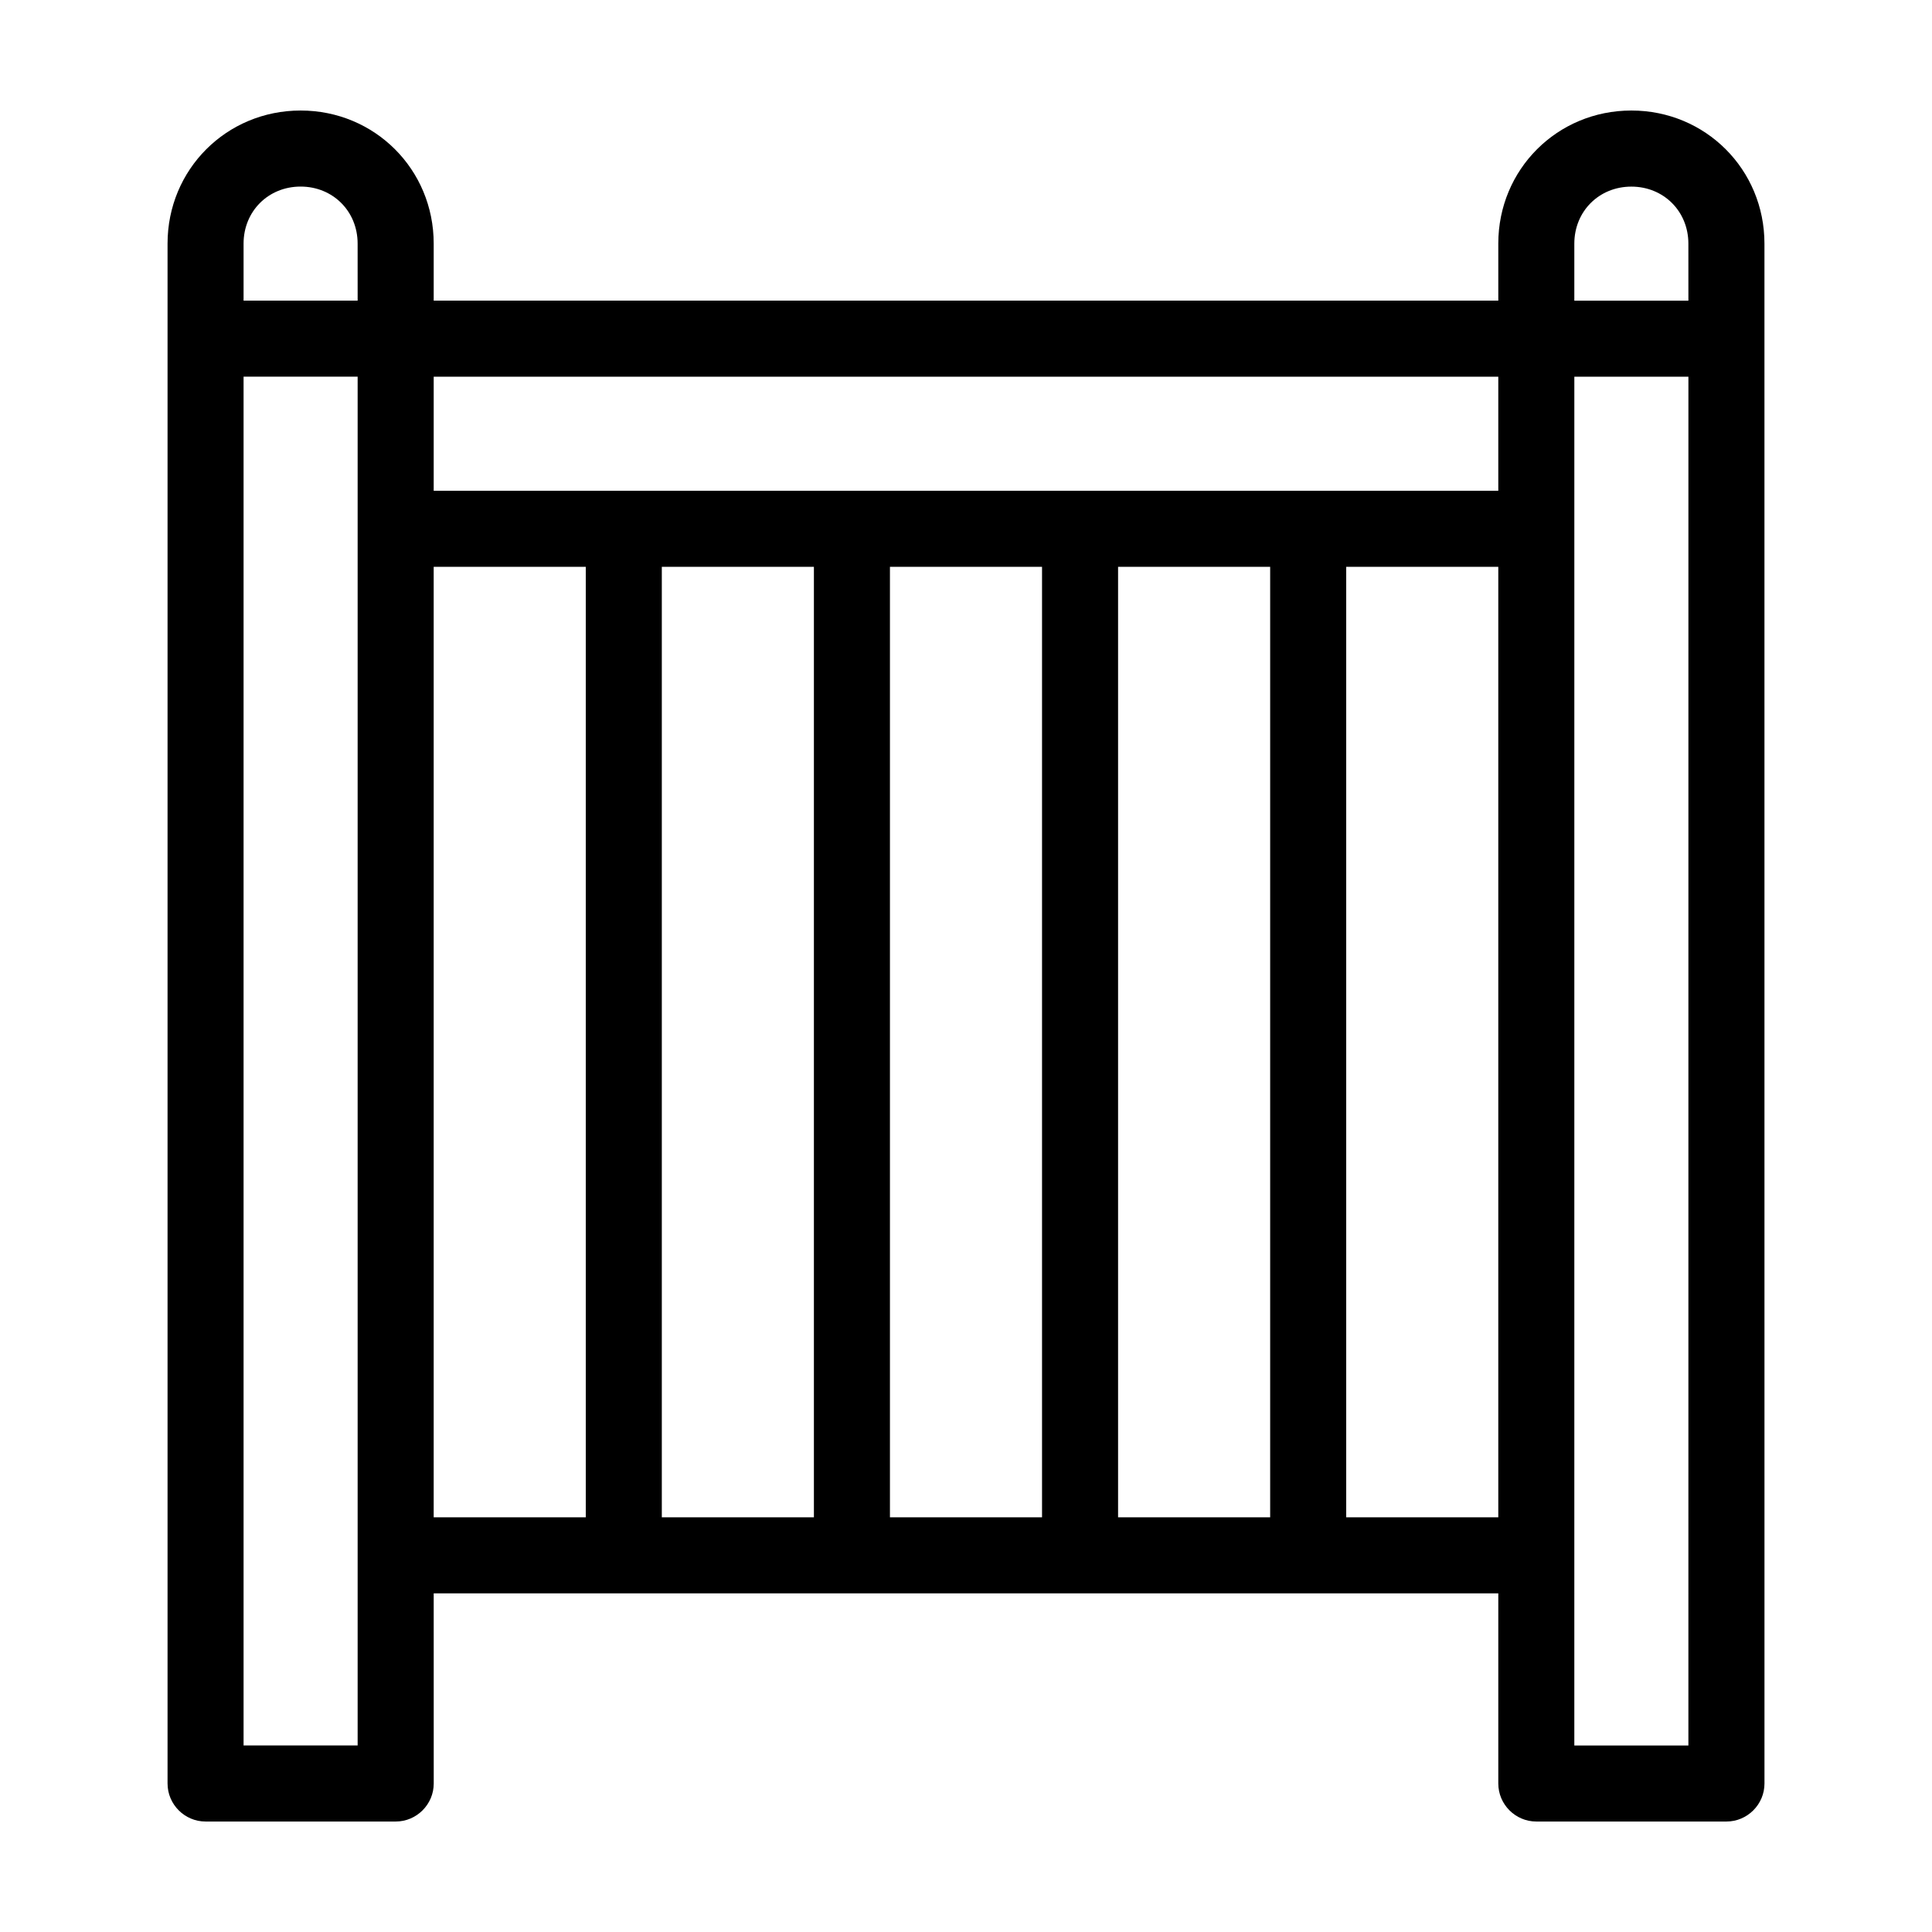 <?xml version="1.0" encoding="UTF-8"?>
<!-- Uploaded to: ICON Repo, www.iconrepo.com, Generator: ICON Repo Mixer Tools -->
<svg fill="#000000" width="800px" height="800px" version="1.1" viewBox="144 144 512 512" xmlns="http://www.w3.org/2000/svg">
 <path d="m576.33 173.29c-19.648 0-35.266 15.617-35.266 35.266v15.113h-282.13v-15.113c0-19.648-15.617-35.266-35.266-35.266-19.648 0-35.266 15.617-35.266 35.266v408.09c0 5.543 4.535 10.078 10.078 10.078h50.383c5.543 0 10.078-4.535 10.078-10.078l-0.008-50.383h282.13v50.383c0 5.543 4.535 10.078 10.078 10.078h50.383c5.543 0 10.078-4.535 10.078-10.078l-0.008-408.09c0-19.648-15.617-35.266-35.266-35.266zm-337.55 433.27h-30.23v-362.74h30.23zm0-382.89h-30.23v-15.113c0-8.566 6.551-15.113 15.113-15.113 8.566 0 15.113 6.551 15.113 15.113zm60.457 322.44h-40.305v-251.9h40.305zm60.457 0h-40.305v-251.9h40.305zm60.457 0h-40.305v-251.9h40.305zm60.457 0h-40.305v-251.9h40.305zm60.457 0h-40.305v-251.9h40.305zm0-272.05h-282.13v-30.23h282.13zm50.379 332.51h-30.23l0.004-362.74h30.23zm0-382.89h-30.23v-15.113c0-8.566 6.551-15.113 15.113-15.113 8.566 0 15.113 6.551 15.113 15.113z"/>
</svg>